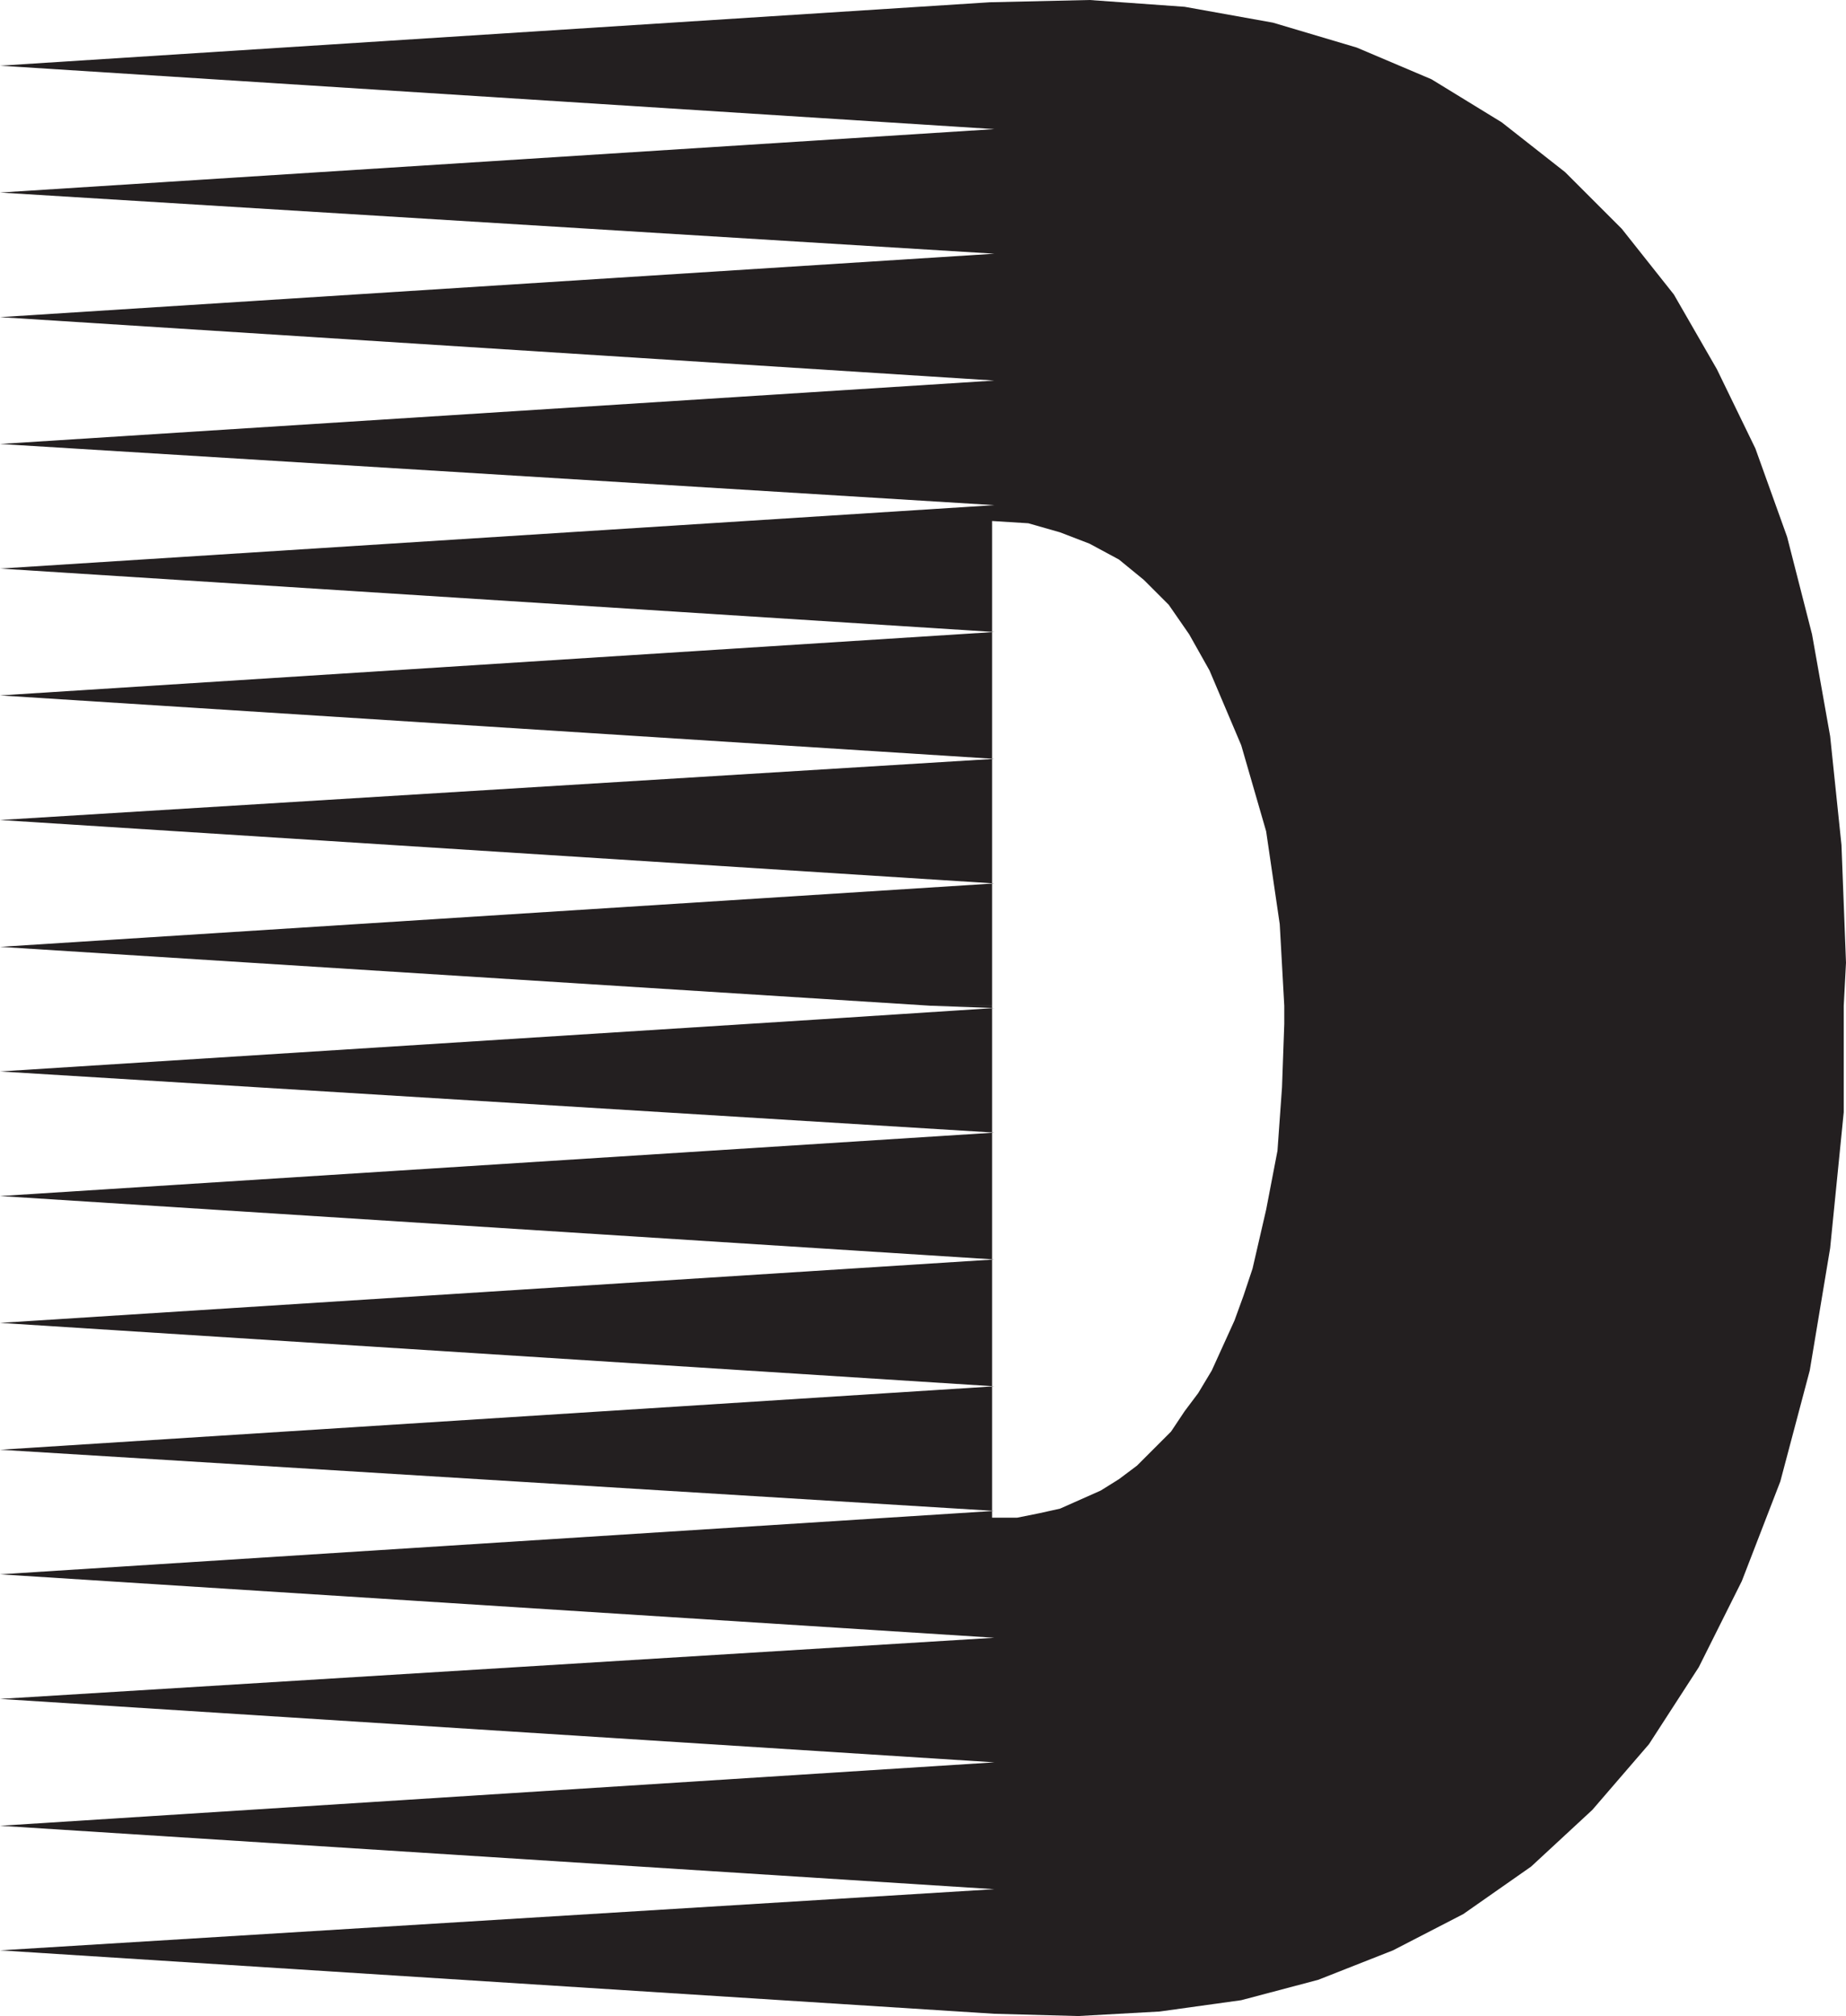 <svg xmlns="http://www.w3.org/2000/svg" width="611.25" height="667.5"><path fill="#231f20" fill-rule="evenodd" d="M308.25 333 0 313.5l329.25-21L0 271.5l329.25-20.25L0 230.25l329.25-21L0 188.25l329.25-21L0 147l329.25-21L0 105l329.25-21L0 63.75l329.25-21L0 21.75l327.75-21 33-.75 31.5 2.25L421.5 7.5l27.75 8.25L474 26.25l23.25 14.25 21 16.5L537 75.75l17.25 21.75 14.25 24.75 12.75 26.25 10.5 29.25L600 210l6 33.75 3.75 36 1.5 39-.75 14.25H425.25l-1.5-27-4.5-30.75-8.25-28.5L400.5 222l-6.75-12-6.75-9.75-8.25-8.25-8.25-6.75-9.75-5.25-9.75-3.75-10.5-3-12-.75V333h-20.25m-36.75 4.5 57.75-3.75-21-.75h20.25v4.5h-57m153.75 0V333H610.5v4.5H425.25m-153.75 0L0 354.75 329.25 375 0 396l329.25 21L0 438l329.25 21L0 480l329.25 20.25L0 521.25l329.25 21L0 562.5l329.25 21L0 604.5l329.25 21L0 645.75l329.25 21 27.75.75 27-1.5 27-3.75 25.5-6.75 24.75-9.75 23.25-12L507 618l20.25-18.75L546 577.5l16.5-25.5 14.25-28.5 12.75-33 9.75-36.75 6.75-40.5 4.5-45V337.5H425.25v1.5l-.75 21-1.5 21-3.75 19.5-4.5 19.5-3 9-3 8.25-7.5 16.5-4.5 7.5-4.5 6-4.5 6.75-11.25 11.25-6 4.5-6 3.75-13.5 6-6.75 1.5-7.5 1.5h-8.25v-165h-57"/></svg>
